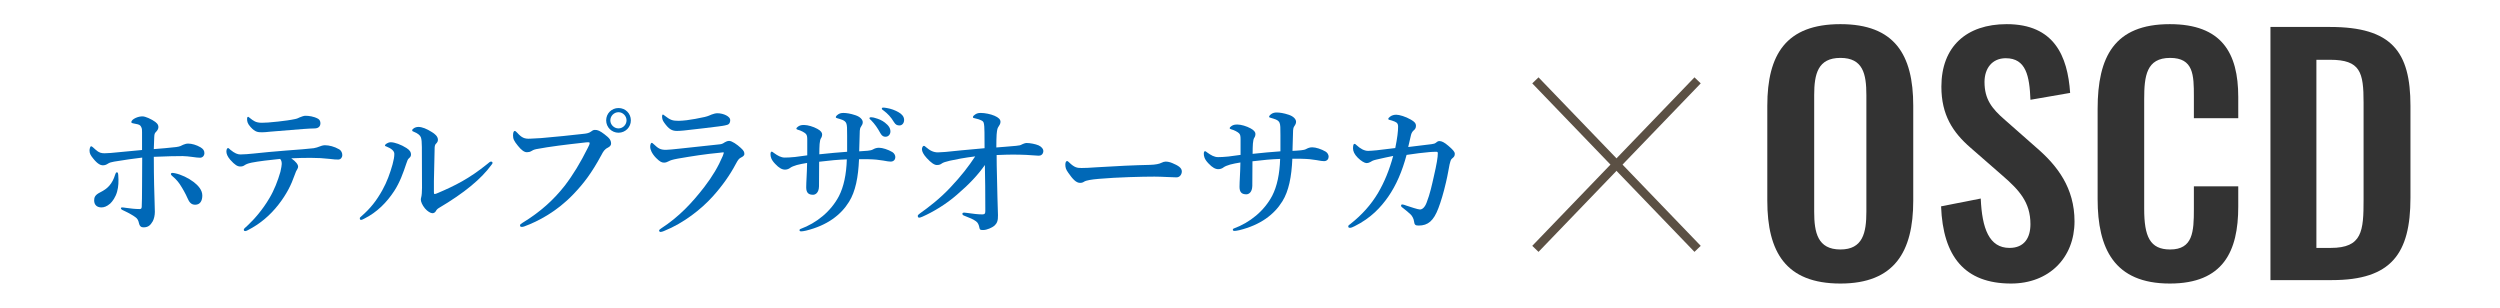<?xml version="1.0" encoding="UTF-8"?>
<svg id="_レイヤー_1" data-name="レイヤー_1" xmlns="http://www.w3.org/2000/svg" version="1.1" viewBox="0 0 650 80">
  <!-- Generator: Adobe Illustrator 29.4.0, SVG Export Plug-In . SVG Version: 2.1.0 Build 152)  -->
  <defs>
    <style>
      .st0 {
        stroke: #5b5044;
        stroke-miterlimit: 10;
        stroke-width: 2.259px;
      }

      .st0, .st1 {
        fill: #333;
      }

      .st2 {
        fill: #0068b7;
      }
    </style>
  </defs>
  <g>
    <g>
      <path class="st1" d="M459.499,52.188v-24.702c0-13.325,4.875-21.207,19.014-21.207,14.056,0,18.931,7.882,18.931,21.207v24.702c0,13.244-4.875,21.532-18.931,21.532-14.22,0-19.014-8.207-19.014-21.532ZM485.257,55.032v-30.308c0-5.525-.894-9.669-6.744-9.669-5.85,0-6.826,4.144-6.826,9.669v30.308c0,5.444.894,9.832,6.826,9.832,5.85,0,6.744-4.388,6.744-9.832Z"/>
      <path class="st1" d="M504.676,53.65l10.319-2.031c.325,7.801,2.194,12.838,7.476,12.838,3.819,0,5.444-2.6,5.444-6.175,0-5.688-2.925-8.857-7.231-12.594l-8.288-7.231c-4.713-4.063-7.638-8.613-7.638-15.926,0-10.4,6.5-16.251,16.983-16.251,12.35,0,15.844,8.288,16.494,17.876l-10.32,1.787c-.243-6.175-1.137-10.806-6.419-10.806-3.575,0-5.525,2.681-5.525,6.175,0,4.468,1.869,6.906,5.363,9.913l8.207,7.231c5.363,4.631,9.832,10.4,9.832,19.095,0,9.507-6.663,16.169-16.495,16.169-12.025,0-17.713-6.987-18.2-20.07Z"/>
      <path class="st1" d="M545.383,51.782v-23.482c0-13.488,4.307-22.02,18.77-22.02,13.489,0,17.794,7.476,17.794,18.932v5.525h-11.538v-5.688c0-5.525-.081-9.994-6.175-9.994-6.175,0-6.745,4.713-6.745,10.726v28.52c0,7.151,1.463,10.564,6.745,10.564,5.931,0,6.175-4.632,6.175-10.482v-5.932h11.538v5.282c0,11.619-3.9,19.988-17.794,19.988-14.463,0-18.77-9.1-18.77-21.939Z"/>
      <path class="st1" d="M590.317,7.011h15.519c16.007,0,20.883,6.42,20.883,20.476v23.97c0,14.464-4.957,21.37-20.395,21.37h-16.007V7.011ZM605.999,64.457c8.207,0,8.532-4.388,8.532-12.594v-25.188c0-7.882-.813-11.132-8.694-11.132h-3.575v48.915h3.737Z"/>
    </g>
    <g>
      <line class="st0" x1="399.201" y1="20.893" x2="441.376" y2="64.701"/>
      <line class="st0" x1="441.376" y1="20.893" x2="399.201" y2="64.701"/>
    </g>
  </g>
  <g>
    <path class="st2" d="M45.871,38.222c.89-.116,1.315-.348,1.74-.58.426-.193.89-.31,1.315-.31.928,0,2.166.348,3.211.967.696.425,1.006.851,1.006,1.508,0,.658-.464,1.199-1.122,1.199-.503,0-1.16-.077-1.934-.193-.851-.116-1.934-.232-2.592-.232-1.47,0-4.177.039-7.504.193,0,3.017.039,5.376.077,7.233.077,3.868.193,5.647.193,7.079,0,.851-.193,1.779-.541,2.437-.619,1.083-1.238,1.586-2.398,1.586-.58,0-1.006-.232-1.199-1.122-.155-.735-.425-1.16-.851-1.47-.426-.348-1.779-1.161-2.979-1.702-.696-.31-.851-.425-.851-.696,0-.155.155-.193.387-.193.309,0,.541.078.928.116,1.122.155,2.36.31,3.52.31.58,0,.58-.387.58-.89.039-.967.077-2.243.077-5.105,0-2.437.039-4.951.039-7.388-2.36.271-4.371.58-7.272,1.044-.696.116-1.238.271-1.586.503-.464.309-.851.464-1.393.464s-1.354-.348-2.437-1.702c-.735-.89-1.006-1.393-1.006-2.127,0-.426.155-1.122.426-1.122.232,0,.58.387,1.16.89.89.812,1.509.929,2.321.929.464,0,1.083-.039,1.586-.078,1.896-.155,4.99-.464,8.162-.773v-4.603c0-.464,0-.929-.155-1.238-.193-.426-.348-.696-1.006-.851-.348-.078-.774-.155-1.122-.232-.387-.078-.503-.155-.503-.348,0-.348.464-.774,1.16-1.083.696-.309,1.277-.387,1.779-.387.658,0,2.244.658,3.327,1.47.696.541.774.928.774,1.354,0,.387-.271.851-.541,1.122-.426.425-.503.58-.541,1.47-.039.851-.077,1.702-.116,3.094,1.973-.155,3.907-.309,5.88-.541ZM30.399,44.799c.271,0,.309.309.348.735.116,1.586.077,2.978-.31,4.332-.387,1.393-1.199,2.514-1.779,3.056-.89.774-1.625,1.006-2.282,1.006-1.16,0-1.895-.658-1.895-1.818,0-.812.232-1.431,1.547-2.089,1.006-.503,1.779-1.044,2.36-1.702.696-.773,1.199-1.74,1.547-2.901.116-.387.232-.619.464-.619ZM44.44,45.262c0-.232.155-.31.464-.31.116,0,.309.039.541.078,1.702.348,3.52,1.238,4.951,2.321,1.083.851,2.205,2.011,2.205,3.481,0,1.354-.541,2.398-1.857,2.398-1.044,0-1.547-.658-2.011-1.741-.426-1.005-1.238-2.476-2.011-3.636-.657-.967-1.431-1.664-1.857-2.012-.271-.232-.425-.387-.425-.58Z"/>
    <path class="st2" d="M74.257,39.151c3.946-.31,5.338-.387,7.311-.619.541-.077,1.199-.31,1.47-.425.309-.155,1.006-.348,1.431-.348,1.083,0,2.476.348,3.675,1.044.619.348.851.967.851,1.508,0,.658-.426,1.122-.89,1.161-.619.039-1.122,0-2.36-.155-1.663-.193-3.133-.271-4.796-.271-1.315,0-3.481,0-5.222.116,1.238.851,1.779,1.625,1.779,2.166,0,.193-.077.464-.193.619-.232.348-.426.735-.774,1.741-.774,2.205-1.934,4.719-4.216,7.62-2.243,2.824-4.796,4.951-7.891,6.537-.232.116-.464.232-.657.232-.271,0-.387-.116-.387-.387,0-.193.31-.464.967-1.044,1.779-1.664,3.946-4.139,5.686-7.117,1.238-2.05,2.205-4.564,2.862-6.847.232-1.006.348-1.741.348-2.05,0-.464-.077-.967-.426-1.315-2.746.271-5.609.619-7.388.967-1.122.232-1.509.464-1.818.658-.387.271-.696.348-1.16.348-.696,0-1.393-.387-2.592-1.741-.735-.851-1.006-1.586-1.006-2.127,0-.58.193-.928.426-.928.193,0,.348.232.58.425,1.16.967,1.934,1.238,2.63,1.238.928,0,2.282-.116,3.404-.232,2.63-.271,4.874-.503,8.355-.773ZM76.733,30.95c.619-.116.89-.31,1.161-.425.541-.232,1.16-.426,1.47-.426.928,0,2.205.155,3.327.774.426.232.619.696.619,1.16,0,.812-.503,1.315-1.431,1.354-.851.039-1.857.039-3.094.155-2.36.193-6.383.503-8.549.696-.735.077-1.47.155-2.011.155-1.122,0-1.857,0-3.094-1.393-.774-.851-.89-1.431-.89-2.05,0-.348.077-.58.271-.58.116,0,.232.155.503.348.89.696,1.47,1.199,3.094,1.199.774,0,2.166-.078,4.177-.31,1.702-.193,3.21-.387,4.448-.658Z"/>
    <path class="st2" d="M100.593,38.145c-.31-.116-.503-.155-.503-.348,0-.232.735-.812,1.509-.812,1.006,0,2.708.619,4.1,1.509.967.619,1.16,1.16,1.16,1.663,0,.348-.077.619-.541,1.006-.271.232-.426.58-.658,1.315-.812,2.437-1.702,4.951-3.172,7.195-1.895,2.901-4.448,5.531-7.813,7.195-.387.193-.619.31-.774.31-.232,0-.348-.116-.348-.387,0-.232.077-.271.387-.541,2.398-2.089,3.907-4.022,5.454-6.769,1.238-2.205,2.05-4.526,2.669-6.73.31-1.161.464-1.973.464-2.747,0-.812-.89-1.431-1.934-1.856ZM109.412,35.67c-.194-.503-.812-1.006-1.779-1.393-.31-.116-.464-.155-.464-.425,0-.271.696-.851,1.625-.851.928,0,2.127.464,3.52,1.354.696.426,1.547,1.083,1.547,1.973,0,.464-.193.735-.541,1.083-.155.155-.271.425-.31.928-.077,2.592-.116,4.951-.193,8.742v2.863c0,.348.039.502.193.502.155,0,.426-.077.928-.309,4.255-1.818,8.046-3.675,12.765-7.504.464-.387.696-.619.967-.619.232,0,.387.116.387.348,0,.155-.155.348-.309.541-2.592,3.559-6.963,7.233-13.654,11.179-.387.232-.619.503-.774.812-.193.348-.541.541-.89.541-.464,0-1.277-.464-1.934-1.238-.735-.89-1.083-1.779-1.083-2.321,0-.155.039-.387.116-.658.116-.387.193-1.431.193-2.36,0-3.094,0-5.725-.039-10.637,0-1.16-.077-2.089-.271-2.553Z"/>
    <path class="st2" d="M139.462,38.764c-.735.155-1.044.348-1.354.541-.309.194-.735.271-1.122.271-.658,0-1.393-.503-2.321-1.663-1.044-1.277-1.276-1.818-1.276-2.708,0-.773.193-1.16.426-1.16.193,0,.348.155.657.464,1.16,1.277,1.857,1.625,3.365,1.547.967-.039,1.896-.077,2.863-.155,3.791-.348,7.659-.696,11.179-1.122.696-.078,1.276-.193,1.741-.541.348-.271.657-.464,1.006-.464.774-.039,1.393.271,2.514,1.122,1.392,1.044,1.74,1.585,1.74,2.476,0,.348-.271.735-.812,1.005-.89.426-1.238,1.044-1.663,1.857-2.592,4.796-4.642,7.465-7.349,10.289-4.216,4.41-9.051,7.001-12.765,8.355-.232.078-.464.116-.58.116-.348,0-.503-.078-.503-.426,0-.193.193-.348.619-.619,4.68-2.862,8.084-5.957,10.947-9.593,2.244-2.901,4.178-6.15,6.034-9.864.348-.658.503-1.006.503-1.315,0-.154-.193-.193-.387-.193s-.774.039-1.625.155c-3.868.426-8.394.967-11.836,1.625ZM164.024,31.299c0,1.779-1.431,3.21-3.21,3.21s-3.21-1.431-3.21-3.21c0-1.818,1.431-3.21,3.21-3.21s3.21,1.393,3.21,3.21ZM158.686,31.299c0,1.122.967,2.089,2.127,2.089,1.122,0,2.089-.967,2.089-2.089,0-1.16-.967-2.127-2.089-2.127-1.16,0-2.127.967-2.127,2.127Z"/>
    <path class="st2" d="M176.667,38.648c2.321-.271,5.531-.581,10.444-1.122.503-.039.851-.193,1.354-.541.31-.193.735-.348,1.122-.348.696,0,2.012.89,3.017,1.818.851.773.929,1.122.929,1.586,0,.425-.426.696-.812.89-.541.271-.773.502-1.393,1.663-1.508,2.862-3.52,5.725-6.034,8.51-2.901,3.21-7.465,6.885-12.688,8.974-.309.116-.619.232-.851.232-.232,0-.387-.155-.387-.387,0-.193.31-.348.542-.541,4.642-3.017,7.968-6.576,11.179-10.715,2.166-2.824,3.674-5.376,4.835-8.123.116-.271.271-.735.271-.812,0-.116-.077-.116-.271-.116-.155,0-.426.039-.619.078-4.139.387-7.195.89-11.062,1.547-1.47.271-1.973.464-2.321.658-.426.232-.851.387-1.238.387-.619,0-1.083-.193-2.127-1.238-1.122-1.16-1.509-2.243-1.509-2.824,0-.657.193-1.083.387-1.083.155,0,.232.078.58.387,1.122,1.044,1.625,1.431,3.133,1.431.503,0,2.166-.154,3.52-.309ZM178.524,31.26c1.431-.193,3.017-.464,4.719-.851.967-.232,1.354-.464,1.741-.619.464-.193,1.122-.348,1.509-.348,1.702,0,3.365.89,3.365,1.74,0,.503-.116,1.083-.774,1.277-.773.232-1.74.348-2.359.425-1.625.232-5.802.696-8.858,1.044-.774.077-1.393.116-1.857.116-1.393,0-2.166-.541-3.327-2.167-.464-.619-.541-1.122-.541-1.663,0-.271.077-.425.232-.425.116,0,.232.116.426.271,1.47,1.122,1.973,1.354,3.636,1.354.619,0,1.354-.078,2.089-.155Z"/>
    <path class="st2" d="M227.063,38.803c.348-.194.851-.387,1.47-.387.928,0,2.36.464,3.481,1.122.503.31.773.851.773,1.315,0,.58-.387,1.161-1.199,1.161-.348,0-1.005-.078-1.973-.271-1.122-.193-2.166-.31-3.945-.348h-2.321c-.193,4.681-.928,8.394-2.592,11.063-2.127,3.442-5.686,6.15-11.179,7.504-.541.116-1.006.193-1.199.193-.348,0-.503-.077-.503-.309,0-.116.039-.232.232-.31,4.216-1.547,7.93-4.564,10.018-8.549,1.238-2.398,1.934-5.647,2.05-9.554-2.244.078-4.371.271-7.195.619-.039,2.127,0,4.255-.039,6.382-.039,1.741-.967,2.205-1.547,2.205-1.16,0-1.779-.503-1.779-1.934,0-1.393.193-3.598.232-6.344-1.006.155-1.934.348-2.669.541-.773.232-1.354.464-1.663.696-.464.387-1.044.503-1.393.503-.773,0-1.547-.387-2.591-1.509-1.044-1.083-1.199-1.856-1.199-2.514,0-.426.116-.658.348-.658.116,0,.271.155.541.348.967.696,1.818,1.199,2.824,1.199.58,0,1.586-.039,2.669-.155,1.238-.155,1.856-.271,3.172-.425v-3.984c0-.812-.039-1.276-.387-1.625s-1.277-.851-2.05-1.044c-.271-.078-.387-.155-.387-.31s.232-.387.464-.541c.503-.348.967-.387,1.586-.387.89,0,2.36.425,3.404,1.006.928.502,1.238,1.005,1.238,1.431,0,.464-.155.812-.348,1.083-.155.271-.232.696-.31,1.431-.039.658-.077,1.508-.077,2.669,2.901-.31,4.642-.464,7.233-.658v-4.216c0-1.895,0-2.669-.232-3.21-.155-.348-.425-.619-.967-.851-.387-.154-.89-.309-1.315-.425-.348-.077-.425-.155-.425-.31s.155-.387.58-.696c.387-.271.812-.387,1.393-.387.773,0,1.818.155,3.094.581,1.315.425,1.934,1.199,1.934,1.818,0,.425-.155.735-.425,1.122-.271.387-.31.696-.348,1.122-.077,2.089-.116,3.713-.155,5.338.773-.039,1.47-.078,2.205-.155.619-.078,1.005-.116,1.47-.387ZM230.08,31.879c1.044.812,1.431,1.509,1.431,2.321,0,.619-.425,1.354-1.276,1.354-.426,0-.89-.116-1.315-.89-.812-1.47-1.431-2.359-2.437-3.404-.155-.155-.426-.348-.426-.503,0-.232.193-.271.464-.271.348,0,.773.116.89.154,1.122.31,1.856.619,2.669,1.238ZM233.678,29.21c.812.464,1.393,1.122,1.393,1.973,0,.851-.541,1.432-1.199,1.432-.58,0-1.005-.155-1.431-.851-.812-1.354-1.625-2.205-2.708-3.017-.155-.116-.464-.31-.464-.464,0-.193.155-.31.31-.31.232,0,.658.039,1.006.116,1.122.193,2.089.541,3.094,1.122Z"/>
    <path class="st2" d="M265.738,37.526c.193-.116.851-.348,1.161-.348.928,0,2.321.271,3.133.619.851.387,1.238,1.006,1.238,1.431,0,.735-.464,1.238-1.122,1.238h-.348c-1.818-.155-4.023-.271-6.537-.271-1.122,0-2.089.039-4.139.116,0,1.741.039,3.791.077,5.067.078,4.448.193,7.968.271,10.56.039,1.47-.271,2.089-.812,2.63-.619.619-2.127,1.238-2.979,1.238-.696,0-.928-.039-1.005-.464-.155-.89-.426-1.47-.929-1.818-.812-.58-1.47-.812-3.017-1.431-.425-.155-.503-.271-.503-.541,0-.193.193-.271.503-.271.155,0,.31.039.696.077,1.625.232,2.862.387,3.984.387.657,0,.773-.271.773-.89,0-5.067-.039-8.277-.116-11.952-1.779,2.553-4.062,4.99-7.272,7.736-2.824,2.476-6.228,4.487-8.935,5.686-.464.193-.696.271-.89.271-.271,0-.348-.271-.348-.464,0-.194.193-.387.58-.658,2.282-1.625,5.145-3.791,7.93-6.769,2.746-2.901,4.719-5.454,6.421-8.046-2.824.348-4.99.773-6.576,1.122-1.122.271-1.779.464-2.127.735-.31.232-.619.387-1.276.387-.619,0-1.47-.541-2.63-1.818-.851-.928-1.238-1.702-1.238-2.282,0-.426.232-.89.503-.89.155,0,.309.116.503.309,1.16,1.006,2.05,1.393,3.171,1.393.426,0,1.044-.039,1.973-.116,2.282-.232,5.183-.542,10.134-.967,0-4.023-.039-5.067-.077-5.647-.078-1.006-.194-1.276-.619-1.508-.503-.271-1.199-.503-1.818-.619-.387-.077-.503-.077-.503-.348,0-.193.271-.464.58-.658.541-.348.928-.387,1.509-.387.928,0,2.476.271,3.52.735,1.044.464,1.547.929,1.547,1.586,0,.464-.271.89-.58,1.354-.155.232-.31.541-.425,1.934-.039.773-.078,1.818-.078,3.365,1.857-.155,3.133-.232,5.145-.425.851-.078,1.161-.155,1.547-.387Z"/>
    <path class="st2" d="M305.882,46.114c-1.199,0-3.829-.193-5.725-.193-3.056,0-9.709.155-14.467.58-1.856.155-3.288.387-3.829.735-.271.193-.581.31-1.044.31-1.006,0-1.896-.928-3.095-2.669-.58-.812-.735-1.315-.735-2.089,0-.619.232-.928.464-.928.116,0,.309.155.503.348,1.431,1.393,2.127,1.47,3.249,1.47,1.044,0,1.779-.039,4.062-.193,4.796-.31,9.902-.541,13.693-.619,1.509-.039,2.515-.271,3.017-.541.387-.194.774-.31,1.083-.31.503,0,1.122.116,1.741.387,1.47.619,2.476,1.199,2.476,2.166,0,.735-.502,1.547-1.393,1.547Z"/>
    <path class="st2" d="M339.723,38.687c.348-.193.851-.387,1.47-.387.929,0,2.36.464,3.481,1.122.503.31.773.851.773,1.315,0,.58-.387,1.16-1.199,1.16-.348,0-1.006-.077-1.973-.271-1.122-.194-2.166-.31-3.945-.348h-2.321c-.193,4.68-.928,8.394-2.592,11.062-2.127,3.443-5.686,6.15-11.179,7.504-.541.116-1.006.193-1.199.193-.348,0-.502-.078-.502-.31,0-.116.039-.232.232-.31,4.216-1.547,7.93-4.564,10.018-8.548,1.238-2.398,1.934-5.647,2.05-9.554-2.244.077-4.371.271-7.195.619-.039,2.127,0,4.255-.039,6.382-.039,1.741-.967,2.205-1.547,2.205-1.16,0-1.779-.503-1.779-1.934,0-1.393.193-3.597.232-6.344-1.006.155-1.934.348-2.669.541-.774.232-1.354.464-1.664.696-.464.387-1.044.503-1.393.503-.773,0-1.547-.387-2.591-1.509-1.044-1.083-1.199-1.856-1.199-2.514,0-.425.116-.658.348-.658.116,0,.271.155.541.348.967.696,1.818,1.199,2.824,1.199.58,0,1.586-.039,2.669-.155,1.238-.155,1.856-.271,3.172-.425v-3.984c0-.812-.039-1.276-.387-1.625s-1.277-.851-2.05-1.044c-.271-.077-.387-.155-.387-.309,0-.155.232-.387.464-.542.502-.348.967-.387,1.585-.387.89,0,2.36.426,3.404,1.006.928.503,1.238,1.006,1.238,1.431,0,.464-.155.812-.348,1.083-.155.271-.232.696-.31,1.431-.039.658-.077,1.509-.077,2.669,2.901-.309,4.642-.464,7.233-.657v-4.216c0-1.896,0-2.669-.232-3.21-.155-.348-.425-.619-.967-.851-.387-.155-.89-.31-1.315-.426-.348-.077-.425-.154-.425-.309s.155-.387.58-.696c.387-.271.812-.387,1.393-.387.773,0,1.818.154,3.095.58,1.315.425,1.934,1.199,1.934,1.818,0,.426-.154.735-.425,1.122-.271.387-.31.696-.348,1.122-.077,2.089-.116,3.713-.155,5.338.774-.039,1.47-.077,2.205-.155.619-.077,1.005-.116,1.47-.387Z"/>
    <path class="st2" d="M377.508,41.24c-.31.232-.464.851-.619,1.509-.271,1.276-.426,2.514-.929,4.642-.657,2.862-1.354,5.106-1.973,6.73-1.238,3.288-2.708,4.526-5.145,4.526-.89,0-1.083-.232-1.199-1.122-.077-.657-.503-1.47-1.005-1.895-.774-.658-1.277-1.122-1.857-1.547-.271-.193-.503-.31-.503-.658,0-.232.193-.271.387-.271.155,0,.696.193,1.006.309.967.31,2.979,1.006,3.52,1.006s1.238-.464,1.741-1.818c.89-2.282,1.393-4.681,1.856-6.73.774-3.327,1.044-5.067,1.044-6.034,0-.348-.077-.426-.425-.426-.58,0-1.161.039-1.741.078-1.779.155-3.675.387-5.957.735-1.122,4.216-2.669,7.852-4.796,10.908-1.895,2.708-4.487,5.531-8.703,7.62-.541.271-.89.425-1.199.425s-.464-.077-.464-.348c0-.31.193-.348.619-.696,2.979-2.359,5.299-4.951,7.117-8.007,1.664-2.824,2.94-5.957,3.946-9.632-1.006.194-2.979.619-4.449.967-.812.193-1.083.348-1.508.619-.193.116-.541.271-1.006.271-.425,0-1.354-.503-2.243-1.393s-1.238-1.702-1.238-2.437c0-.696.116-1.16.348-1.16.232,0,.348.116.541.309,1.044.967,2.05,1.509,3.056,1.509.503,0,1.238-.077,2.205-.155,1.354-.155,3.017-.348,4.835-.58.541-2.63.735-4.41.735-5.531,0-.464-.078-.774-.348-1.044-.232-.193-.658-.387-1.276-.581-.696-.193-.929-.193-.929-.425,0-.155.194-.387.464-.58.503-.387,1.083-.503,1.625-.503.774,0,2.398.464,3.791,1.276.928.541,1.315.928,1.315,1.625,0,.581-.271.928-.619,1.199-.271.232-.541.658-.658,1.122-.232,1.044-.387,1.741-.735,3.172,2.282-.271,4.293-.541,6.034-.735.541-.077.89-.155,1.122-.348.271-.232.581-.464.928-.464.619,0,1.277.309,2.36,1.238,1.122.967,1.625,1.508,1.663,2.011.039.619-.232.928-.735,1.315Z"/>
  </g>
</svg>